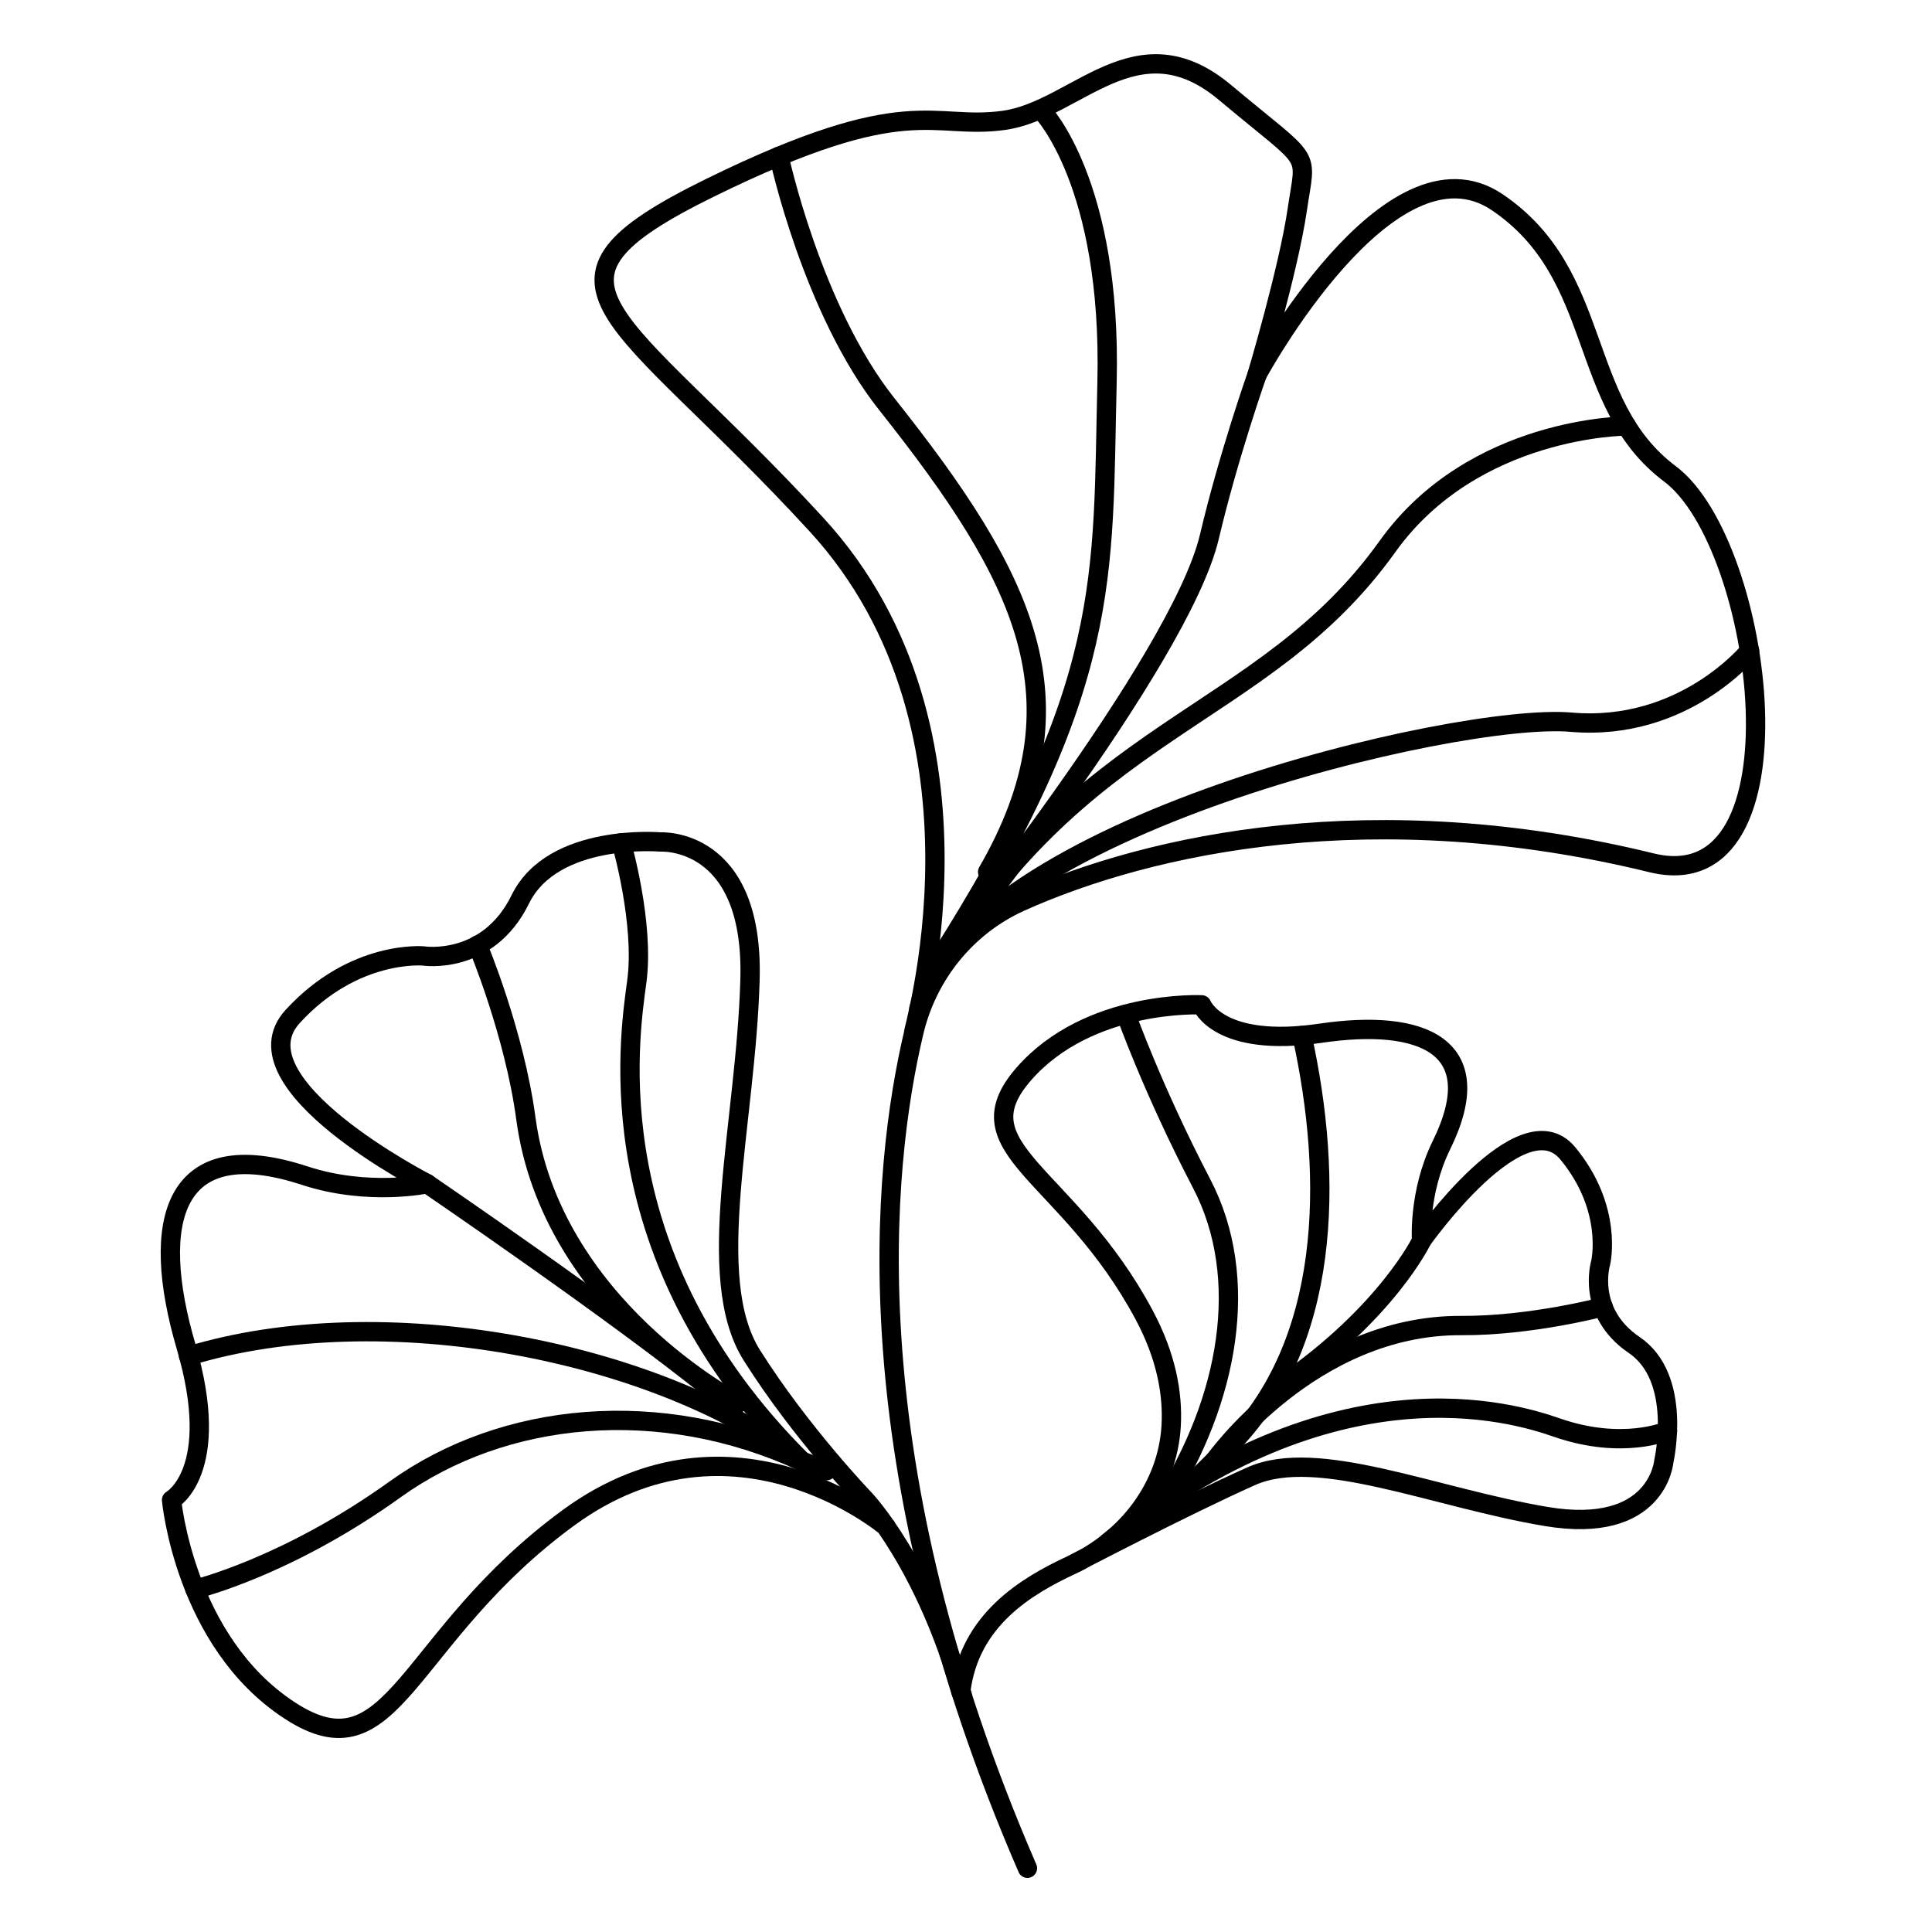 <?xml version="1.0" encoding="utf-8"?> <svg xmlns="http://www.w3.org/2000/svg" xmlns:xlink="http://www.w3.org/1999/xlink" version="1.1" id="Layer_1" x="0px" y="0px" viewBox="0 0 100 100" style="enable-background:new 0 0 100 100;" xml:space="preserve"> <style type="text/css"> .st0{fill:#586F3B;} .st1{fill:#809958;} .st2{fill:#DBDFAD;} .st3{fill:none;stroke:#000000;stroke-linecap:round;stroke-linejoin:round;stroke-miterlimit:10;} .st4{fill:#D67A08;} .st5{fill:#B26006;} .st6{fill:#E5530B;} .st7{fill:#C1420A;} .st8{fill:#F8C303;} .st9{fill:#DF9E04;} .st10{fill:#E2A460;} .st11{fill:#8DB014;} .st12{fill:#DED924;} .st13{fill:#A19D12;} .st14{fill:#A9BB50;} .st15{fill:#8CB33A;} .st16{fill:#638217;} .st17{fill:#A2C774;} .st18{fill:#844506;} .st19{fill:none;} </style> <g> <path class="st19" d="M43.34,76.67c-0.4-0.09-0.82-0.15-1.22-0.19c-5.95-0.7-11.24,2.41-16.17,8.44c-3.81,4.38-5.16,7.65-9.16,5.05 c-0.26-0.18-0.51-0.38-0.77-0.57h-0.01v-0.01c-4.71-3.71-5.33-10.31-5.33-10.31c1.63-2.79,2.02-5.84,0.38-9.33 c-1.33-5.72,0.16-9.55,6.51-7.46c3.28,1.08,6.34,0.41,6.34,0.41s-2.14-1.09-4.14-2.61c0,0,0-0.01-0.01-0.01 c-2.36-1.78-4.52-4.16-2.81-6.03c3.18-3.47,6.77-3.13,6.77-3.13s0.18,0.03,0.46,0.03c0.52,0,1.42-0.09,2.35-0.59 c0.79-0.43,1.61-1.14,2.21-2.37c1.03-2.1,3.47-2.74,5.24-2.91c1.13-0.13,2-0.05,2-0.05s4.86-0.31,4.65,7.13 c-0.11,4.12-0.84,8.39-1.06,12.07c-0.08,4.36,0.95,7.6,2.9,9.91L43.34,76.67z"></path> <path class="st19" d="M42.12,76.48c-5.95-0.7-11.24,2.41-16.17,8.44c-3.81,4.38-5.16,7.65-9.16,5.05 c-0.26-0.18-0.51-0.38-0.77-0.57h-0.01v-0.01c-4.71-3.71-5.33-10.31-5.33-10.31c1.63-2.79,2.02-5.84,0.38-9.33 c-1.33-5.72,0.16-9.55,6.51-7.46c3.28,1.08,6.34,0.41,6.34,0.41s-2.14-1.09-4.14-2.61c1.62,0.55,3.19,1.27,4.6,2.21 C29.2,65.51,37.46,72.47,42.12,76.48z"></path> <path class="st19" d="M74.24,77.92c2.34,0.57,4.85,1.29,7.33,1.71c5.82,0.99,6.11-2.86,6.11-2.86s0.15-0.67,0.18-1.57l0,0l0,0 c0.05-1.4-0.18-3.39-1.71-4.43c-0.9-0.61-1.37-1.32-1.62-1.99l0,0l0,0c-0.44-1.21-0.13-2.27-0.13-2.27s0.67-2.79-1.7-5.66 c-2.37-2.87-7.57,4.51-7.57,4.51s0.05-2.38,1.03-4.94c2.15-5.58-1.84-5.74-5.78-5.25c-2.17,0.27-4.45,0.24-6.12-1.59l-0.51-0.42 c0,0,0.07,0.11,0.19,0.31c-0.14-0.18-0.19-0.31-0.19-0.31s-5.26-0.25-8.69,3.04c0,0,0,0,0,0l0,0.01c-0.18,0.17-0.36,0.35-0.53,0.54 c-2.49,2.85-0.07,4.27,2.95,7.74c3.95,5.63,3.49,10.37,1.01,15.38C62.88,75.59,69.51,76.54,74.24,77.92z"></path> <path class="st19" d="M47.9,52.5c5.74-3.42,13.46-5.77,21.48-6.06c4.94-0.26,9.38,0.2,15.48,1.69c4.92,1.21,5.93-5.59,4.96-11.54 l1.38-0.04l-1.38,0.04c-0.49-3.03-1.76-5.89-3.21-7.69c-1.1-1.38-2.57-2.4-3.4-3.96l-2.13-5.29c-0.83-2.11-1.92-4.15-4.22-5.71 c-5.58-3.77-12.14,7.88-12.14,7.88s1.41-4.98,1.87-8.12c0.46-3.13,0.75-1.62-3.83-5.45C58.19,4.42,56.35,8.58,52.6,9.1 c-2.34,0.33-3.67-0.36-6.83,0.29c0,0,0,0,0,0l0,0c-1.91,0.4-4.49,1.29-8.36,3.19c-10.29,5.05-7.76,6.47,4,17.82 c0.2,0.19,0.73,0.64,0.9,0.85c4.21,6.77,5.62,13.96,6.01,21L47.9,52.5z"></path> <path class="st3" d="M40.32,8.09c0,0,1.7,7.94,5.59,12.84c7.11,8.96,10.36,15.28,5.21,24.2"></path> <path class="st3" d="M65.07,19.38c0,0-1.48,4.19-2.47,8.39c-1.53,6.49-14.06,22-14.06,22c9.11-14.27,8.51-19.88,8.76-29.99 c0.25-10.29-3.35-14.01-3.35-14.01"></path> <path class="st3" d="M84.19,22.05c0,0-7.91,0-12.37,6.23c-6.55,9.16-16,9.05-23.79,22.7"></path> <path class="st3" d="M90.56,33.68c0,0-3.41,4.21-9.25,3.7S50.2,42.76,47.56,52.21"></path> <path class="st3" d="M45.87,79.02c0,0-7.91-6.69-16.42-0.48c-8.51,6.21-9.03,13.54-14.46,9.99c-5.44-3.55-6.11-10.89-6.11-10.89 s2.65-1.48,0.75-7.95s-0.71-11.09,6.14-8.84c3.29,1.08,6.35,0.42,6.35,0.42s-10.15-5.19-6.97-8.66s6.77-3.13,6.77-3.13 s3.32,0.52,5.01-2.93c1.69-3.45,7.24-2.97,7.24-2.97s4.86-0.31,4.65,7.13c-0.21,7.44-2.44,15.4,0.09,19.43 c2.53,4.02,5.88,7.5,5.88,7.5s3.14,3.34,5.01,10.1"></path> <path class="st3" d="M10.09,82.26c0,0,4.73-1.13,10.36-5.17c5.63-4.04,13.71-4.83,21.06-1.45"></path> <path class="st3" d="M9.76,70.19c9.96-3.04,24.15-0.34,31.75,5.44l1.28,0.49"></path> <path class="st3" d="M32.16,43.62c0,0,1.21,4.17,0.8,7.19s-2.13,14.2,8.55,24.82"></path> <path class="st3" d="M24.72,48.92c0,0,1.9,4.51,2.5,8.98c1.31,9.74,10.99,14.73,10.99,14.73"></path> <path class="st3" d="M22.11,61.27c0,0,9.78,6.67,14.73,10.67"></path> <path class="st3" d="M55.45,81.01c0,0,5.88-3.07,9.31-4.6s9.44,1.1,15.25,2.08s6.11-2.86,6.11-2.86s0.99-4.3-1.53-6.01 s-1.74-4.26-1.74-4.26s0.67-2.79-1.7-5.66s-7.57,4.51-7.57,4.51s-0.18-2.48,1.03-4.94c2.52-5.12-0.98-6.57-6.26-5.79 s-6.15-1.47-6.15-1.47s-5.84-0.29-9.22,3.59s2.3,5.09,6.24,12.46c1.15,2.15,1.49,4.08,1.4,5.73 C60.44,76.97,58.33,79.68,55.45,81.01c-2.32,1.08-5.27,2.83-5.72,6.53"></path> <path class="st3" d="M58.28,52.5c0,0,1.38,3.9,3.92,8.77s1.42,11.19-2.04,16.58"></path> <path class="st3" d="M67.39,53.6c1.63,7.39,1.53,16.01-3.85,21.33l-3.91,3.87"></path> <path class="st3" d="M86.31,74.06c0,0-2.31,1.02-5.73-0.17c-2.27-0.79-11.49-3.61-23.23,5.95"></path> <path class="st3" d="M82.98,67.64c0,0-3.75,0.99-7.33,0.97c-7.79-0.05-12.78,6.99-12.78,6.99"></path> <path class="st3" d="M73.58,64.22c0,0-1.8,3.74-7.18,7.45"></path> <path class="st3" d="M47.3,53.43c-0.25,0.53,4.85-15.54-5.06-26.3C31.97,15.96,26.48,14.76,36.77,9.71s11.44-2.96,15.19-3.48 c3.75-0.52,6.87-5.28,11.45-1.44s4.2,2.91,3.74,6.04c-0.46,3.13-2.08,8.55-2.08,8.55s6.86-12.68,12.43-8.91s4.07,10.41,8.94,14.06 c4.87,3.65,7.22,22.12-0.95,20.13c-14.33-3.51-25.93-1.02-32.7,2.03C50.02,47.95,48,50.45,47.3,53.43 c-1.68,7.08-3.22,22.27,5.88,43.27"></path> </g> </svg> 
